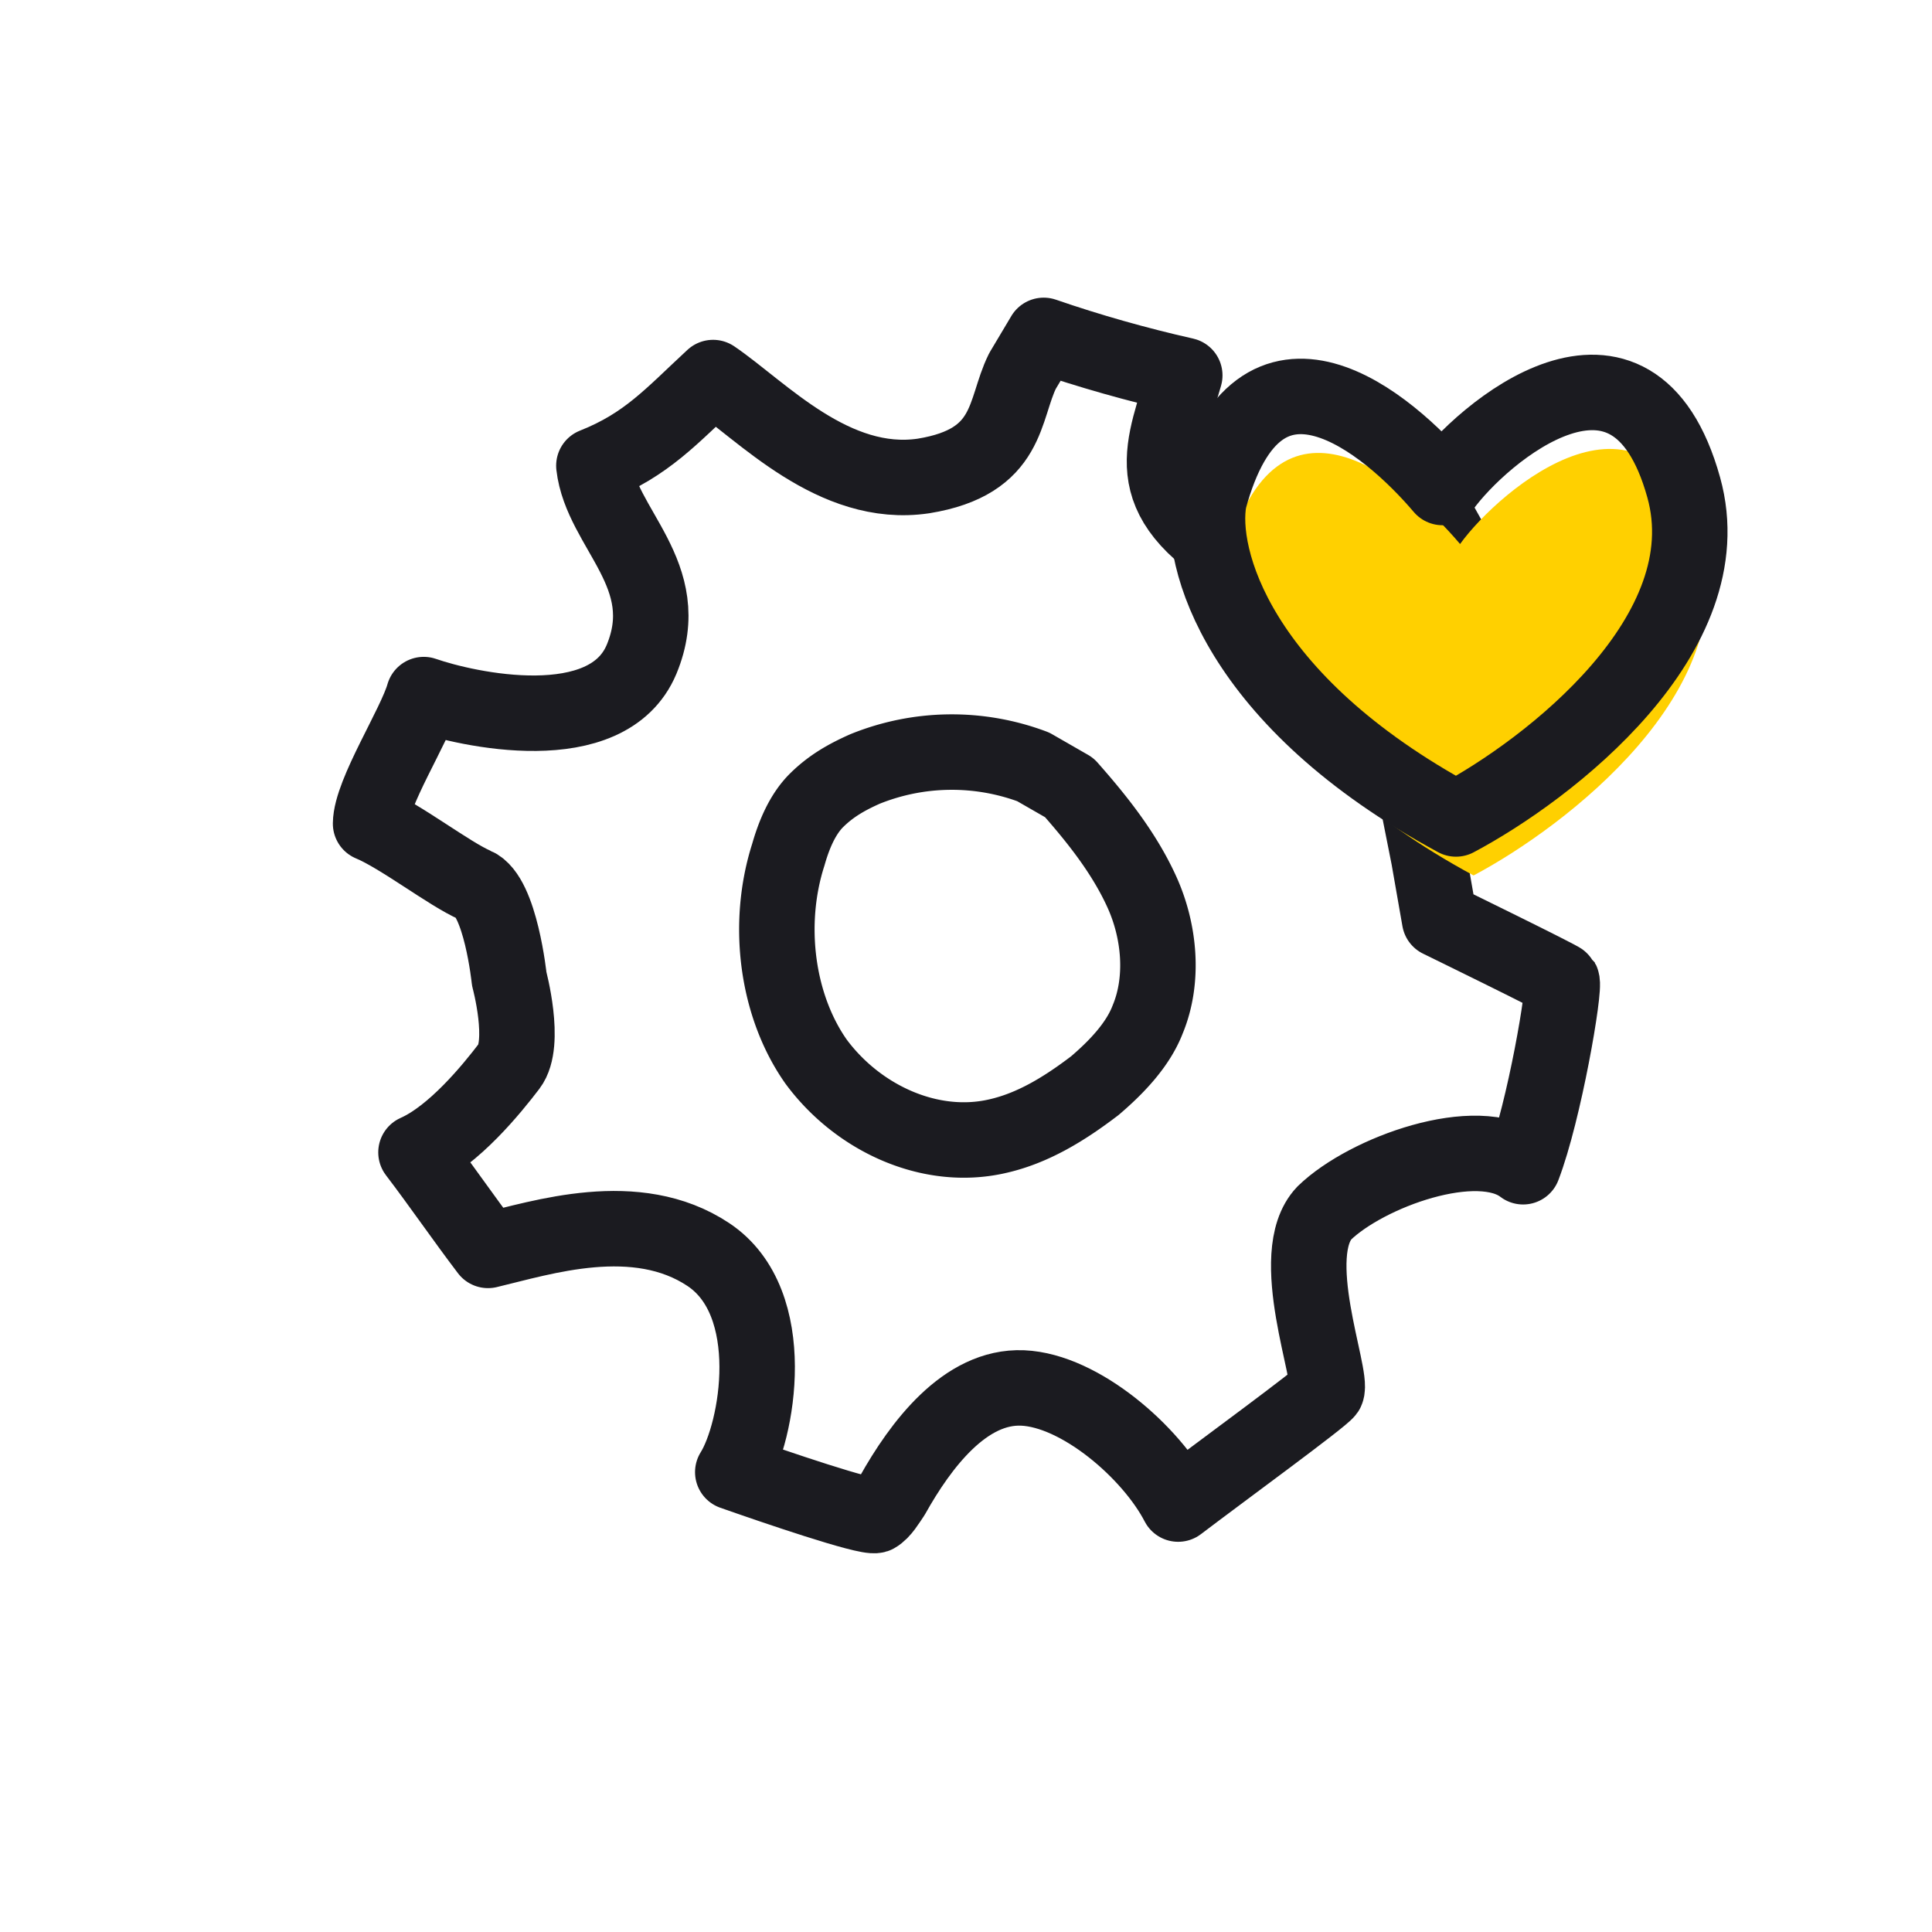 <svg fill="none" xmlns="http://www.w3.org/2000/svg" viewBox="0 0 64 64">
  <path d="M34.227 25.404a7.663 7.663 0 00-5.574.07c-.595.265-1.11.553-1.591 1.025-.481.47-.766 1.171-.948 1.814-.74 2.307-.379 5.012.921 6.856 1.38 1.866 3.757 2.974 5.981 2.475 1.204-.266 2.257-.922 3.253-1.681.687-.587 1.42-1.334 1.75-2.195.548-1.32.395-2.925-.193-4.22-.588-1.295-1.485-2.417-2.405-3.458l-1.194-.686z" stroke="#1B1B20" stroke-width="2.5" stroke-miterlimit="10" stroke-linecap="round" stroke-linejoin="round"/>
  <path d="M34.574 11.11c1.505.52 3.12.976 4.673 1.325-.674 2.379-1.69 4.02 1.846 6.122 3.535 2.103 4.743-.217 6.596-1.252l3.167 5.67-3.918 3.468.391 1.969.36 2.056s4.011 1.959 4.05 2.028c.122.218-.585 4.332-1.284 6.154-1.507-1.161-5.192.181-6.584 1.531-1.307 1.374.303 5.41.074 5.896-.157.23-3.512 2.677-4.917 3.747-.89-1.72-3.248-3.765-5.152-3.846-1.905-.08-3.38 1.888-4.311 3.552-.158.231-.339.547-.557.669-.303.097-3.399-.963-4.734-1.433.834-1.325 1.588-5.609-.805-7.205-2.393-1.596-5.533-.557-7.303-.14-.803-1.055-1.582-2.193-2.386-3.247 1.26-.56 2.512-2.101 3.089-2.858.576-.758 0-2.887 0-2.887s-.286-2.745-1.13-3.106c-.844-.362-2.479-1.632-3.463-2.04.01-1.006 1.473-3.254 1.761-4.274 1.421.495 6.082 1.54 7.216-1.168 1.158-2.793-1.344-4.328-1.58-6.414 1.758-.696 2.581-1.656 3.949-2.92 1.616 1.1 4 3.702 6.97 3.26 2.887-.468 2.64-2.19 3.28-3.478l.702-1.178z" stroke="#1B1B20" stroke-width="2.5" stroke-miterlimit="10" stroke-linecap="round" stroke-linejoin="round"/>
  <path d="M40.636 18.426c1.667-6.172 5.93-2.526 7.731-.405 1.296-1.802 6.303-6.081 7.992 0 1.352 4.865-4.467 9.347-7.545 10.98-7.252-3.919-8.534-8.68-8.178-10.575z" fill="#FFD000"/>
  <path d="M40.054 16.554c1.666-6.171 5.929-2.526 7.73-.405 1.296-1.802 6.303-6.08 7.992 0 1.352 4.865-4.467 9.347-7.545 10.98-7.252-3.919-8.534-8.68-8.177-10.575z" stroke="#1B1B20" stroke-width="2.5" stroke-linecap="round" stroke-linejoin="round"/>
</svg>
